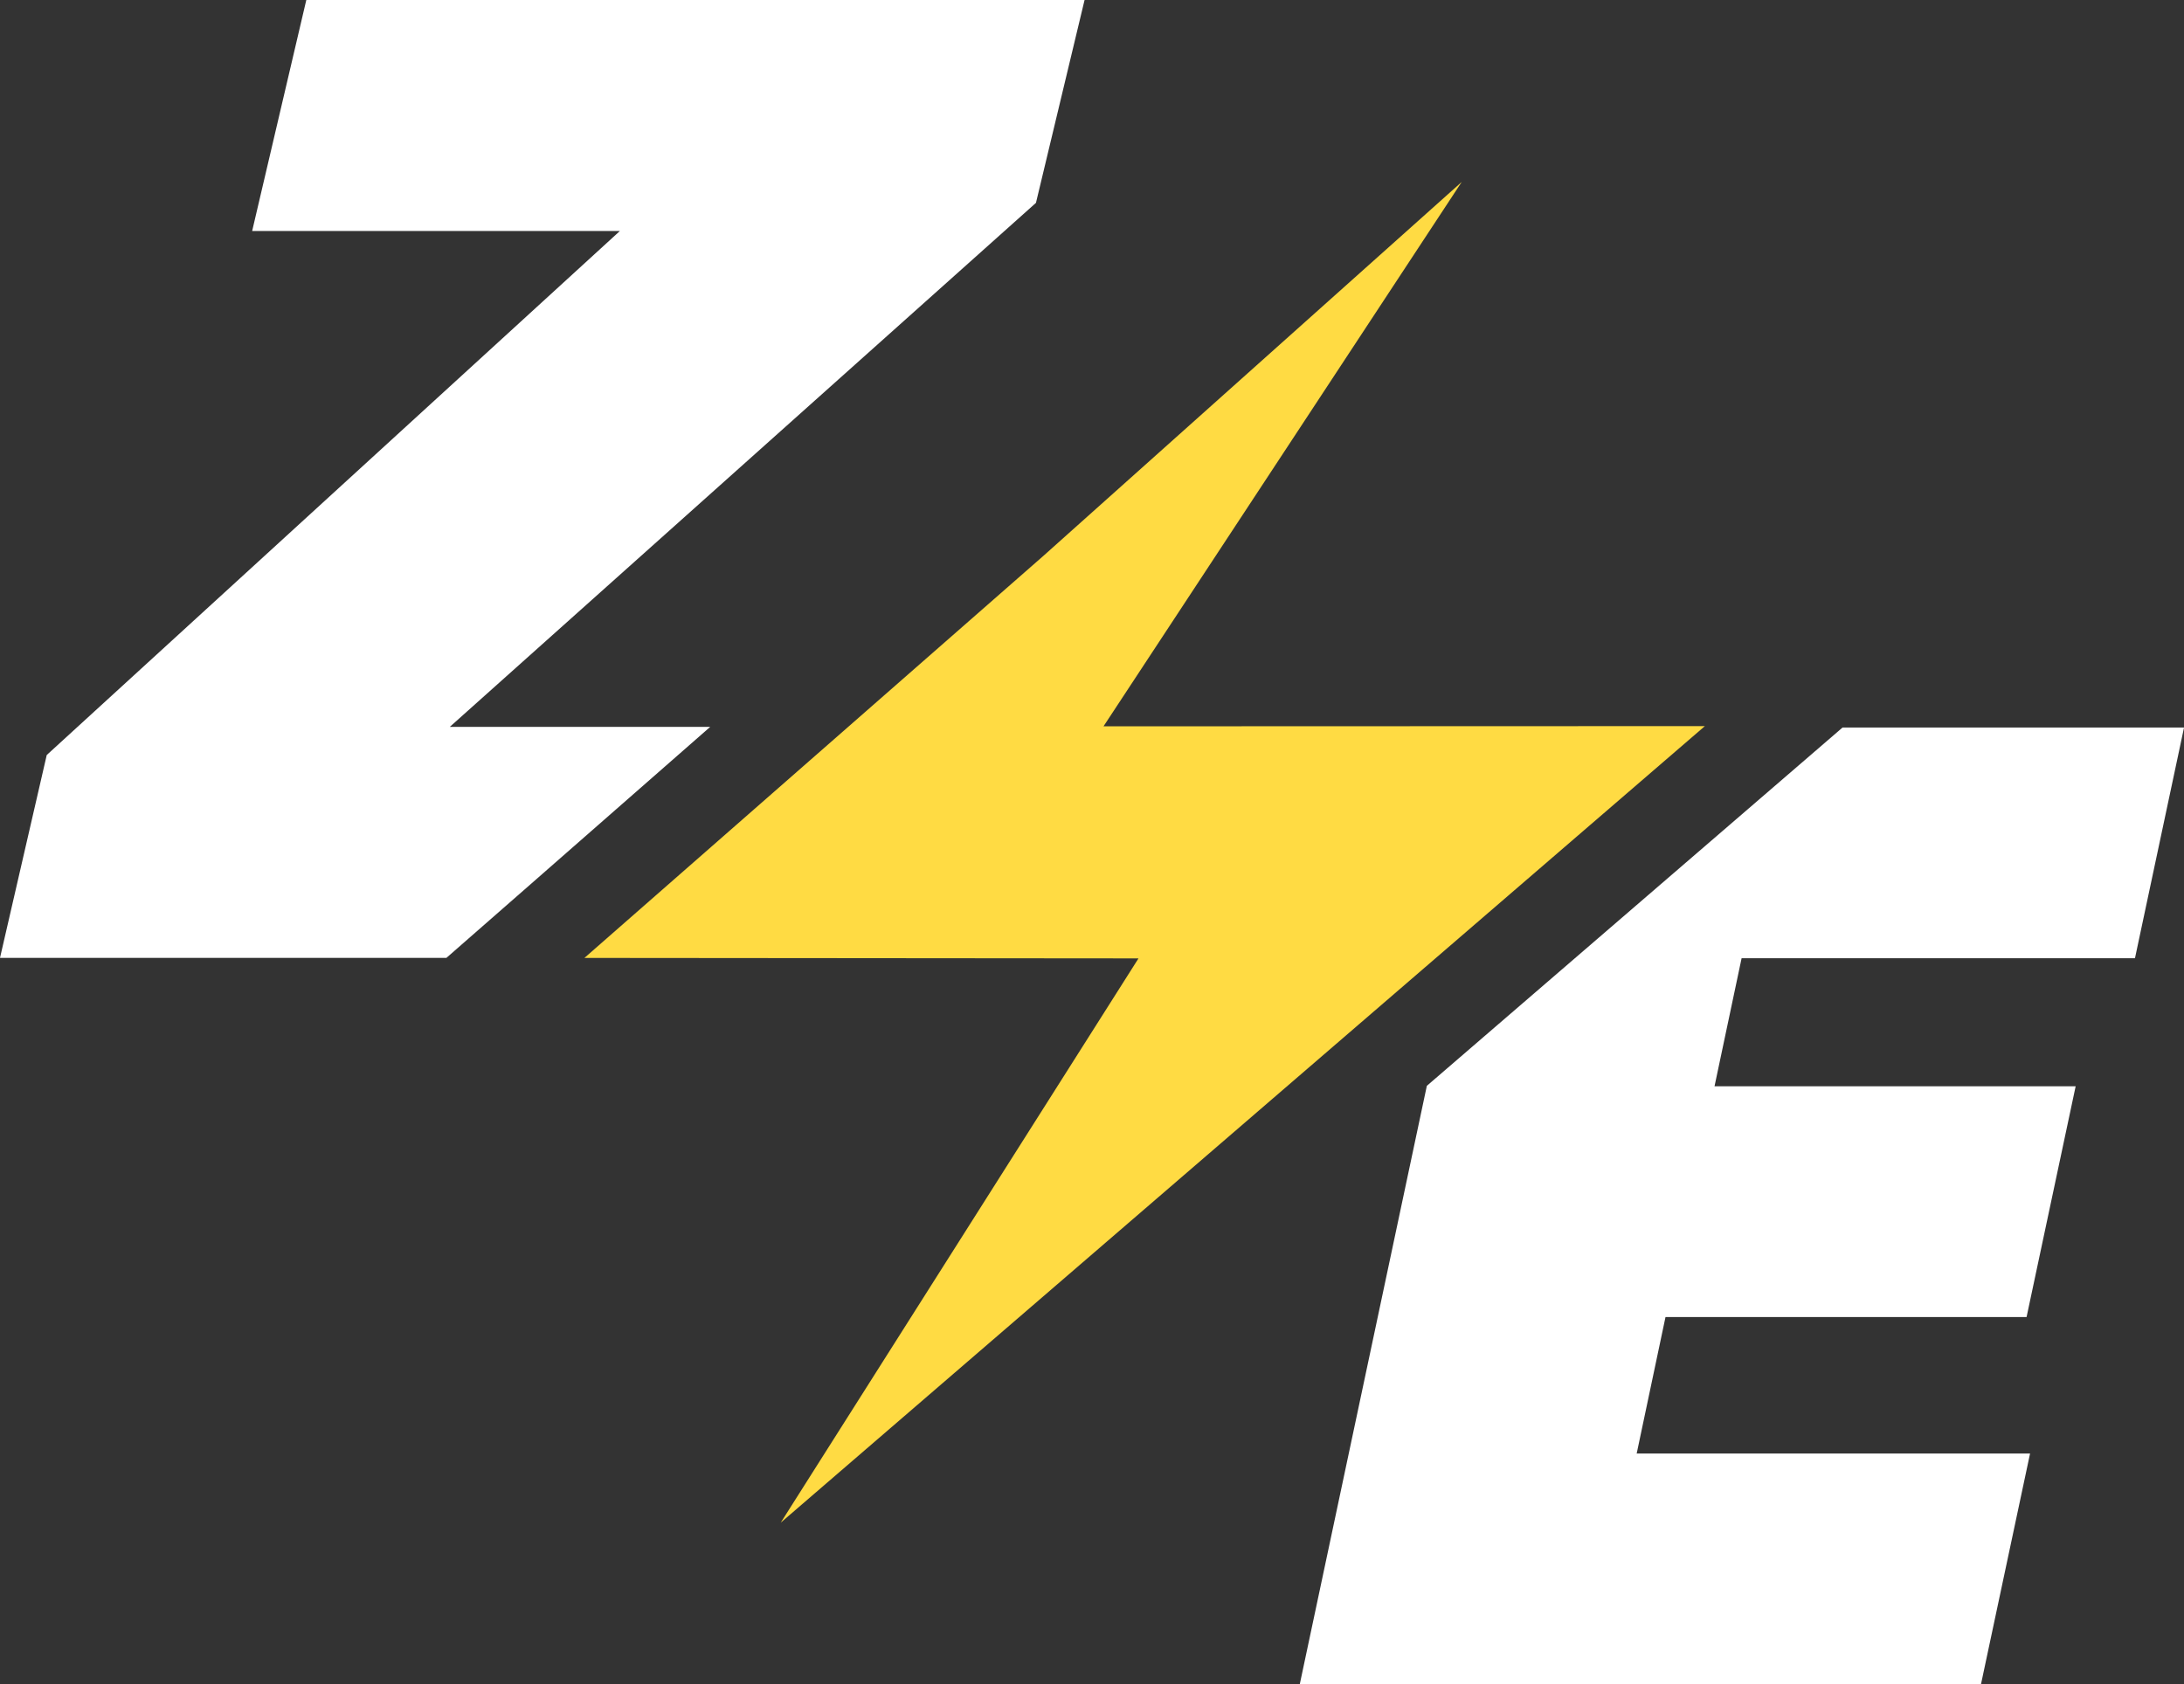 <?xml version="1.0" encoding="utf-8"?>
<svg xmlns="http://www.w3.org/2000/svg" height="64.663" viewBox="0 0 83.834 64.663" width="83.834">
  <rect x="0" y="0" width="83.834" height="64.663" fill="#333333" stroke="none"/>
  <g data-name="Gruppe 31" id="Gruppe_31" transform="translate(612)">
    <g data-name="Gruppe 4" id="Gruppe_4" transform="translate(-612 0)">
      <path d="M11.758,0,9.679,8.87H23.794l-22,20.118L0,36.776H17.136l3-2.625,7.126-6.244H17.266l22.5-20.118L41.632,0Z" data-name="Pfad 1" fill="#fff" id="Pfad_1" transform="translate(0 -0.001)"/>
      <path d="M365.987,193.223l-3.006,2.592L350.029,206.98l-4.878,22.975H371.3l1.884-8.859h-15.1l1.106-5.239H373.05l1.884-8.86H361.072l1.039-4.916h15.1l1.884-8.859Z" data-name="Pfad 2" fill="#fff" id="Pfad_2" transform="translate(-295.259 -165.292)"/>
      <path d="M198.2,69.2l-.062.053-9.413,8.115-26,22.414,13.733-21.664L155.19,78.1l10.123-8.869,7.495-6.567,16.058-14.356-13.75,20.9Z" data-name="Pfad 3" fill="#ffdb43" id="Pfad_3" transform="translate(-132.757 -41.323)"/>
    </g>
  </g>
</svg>